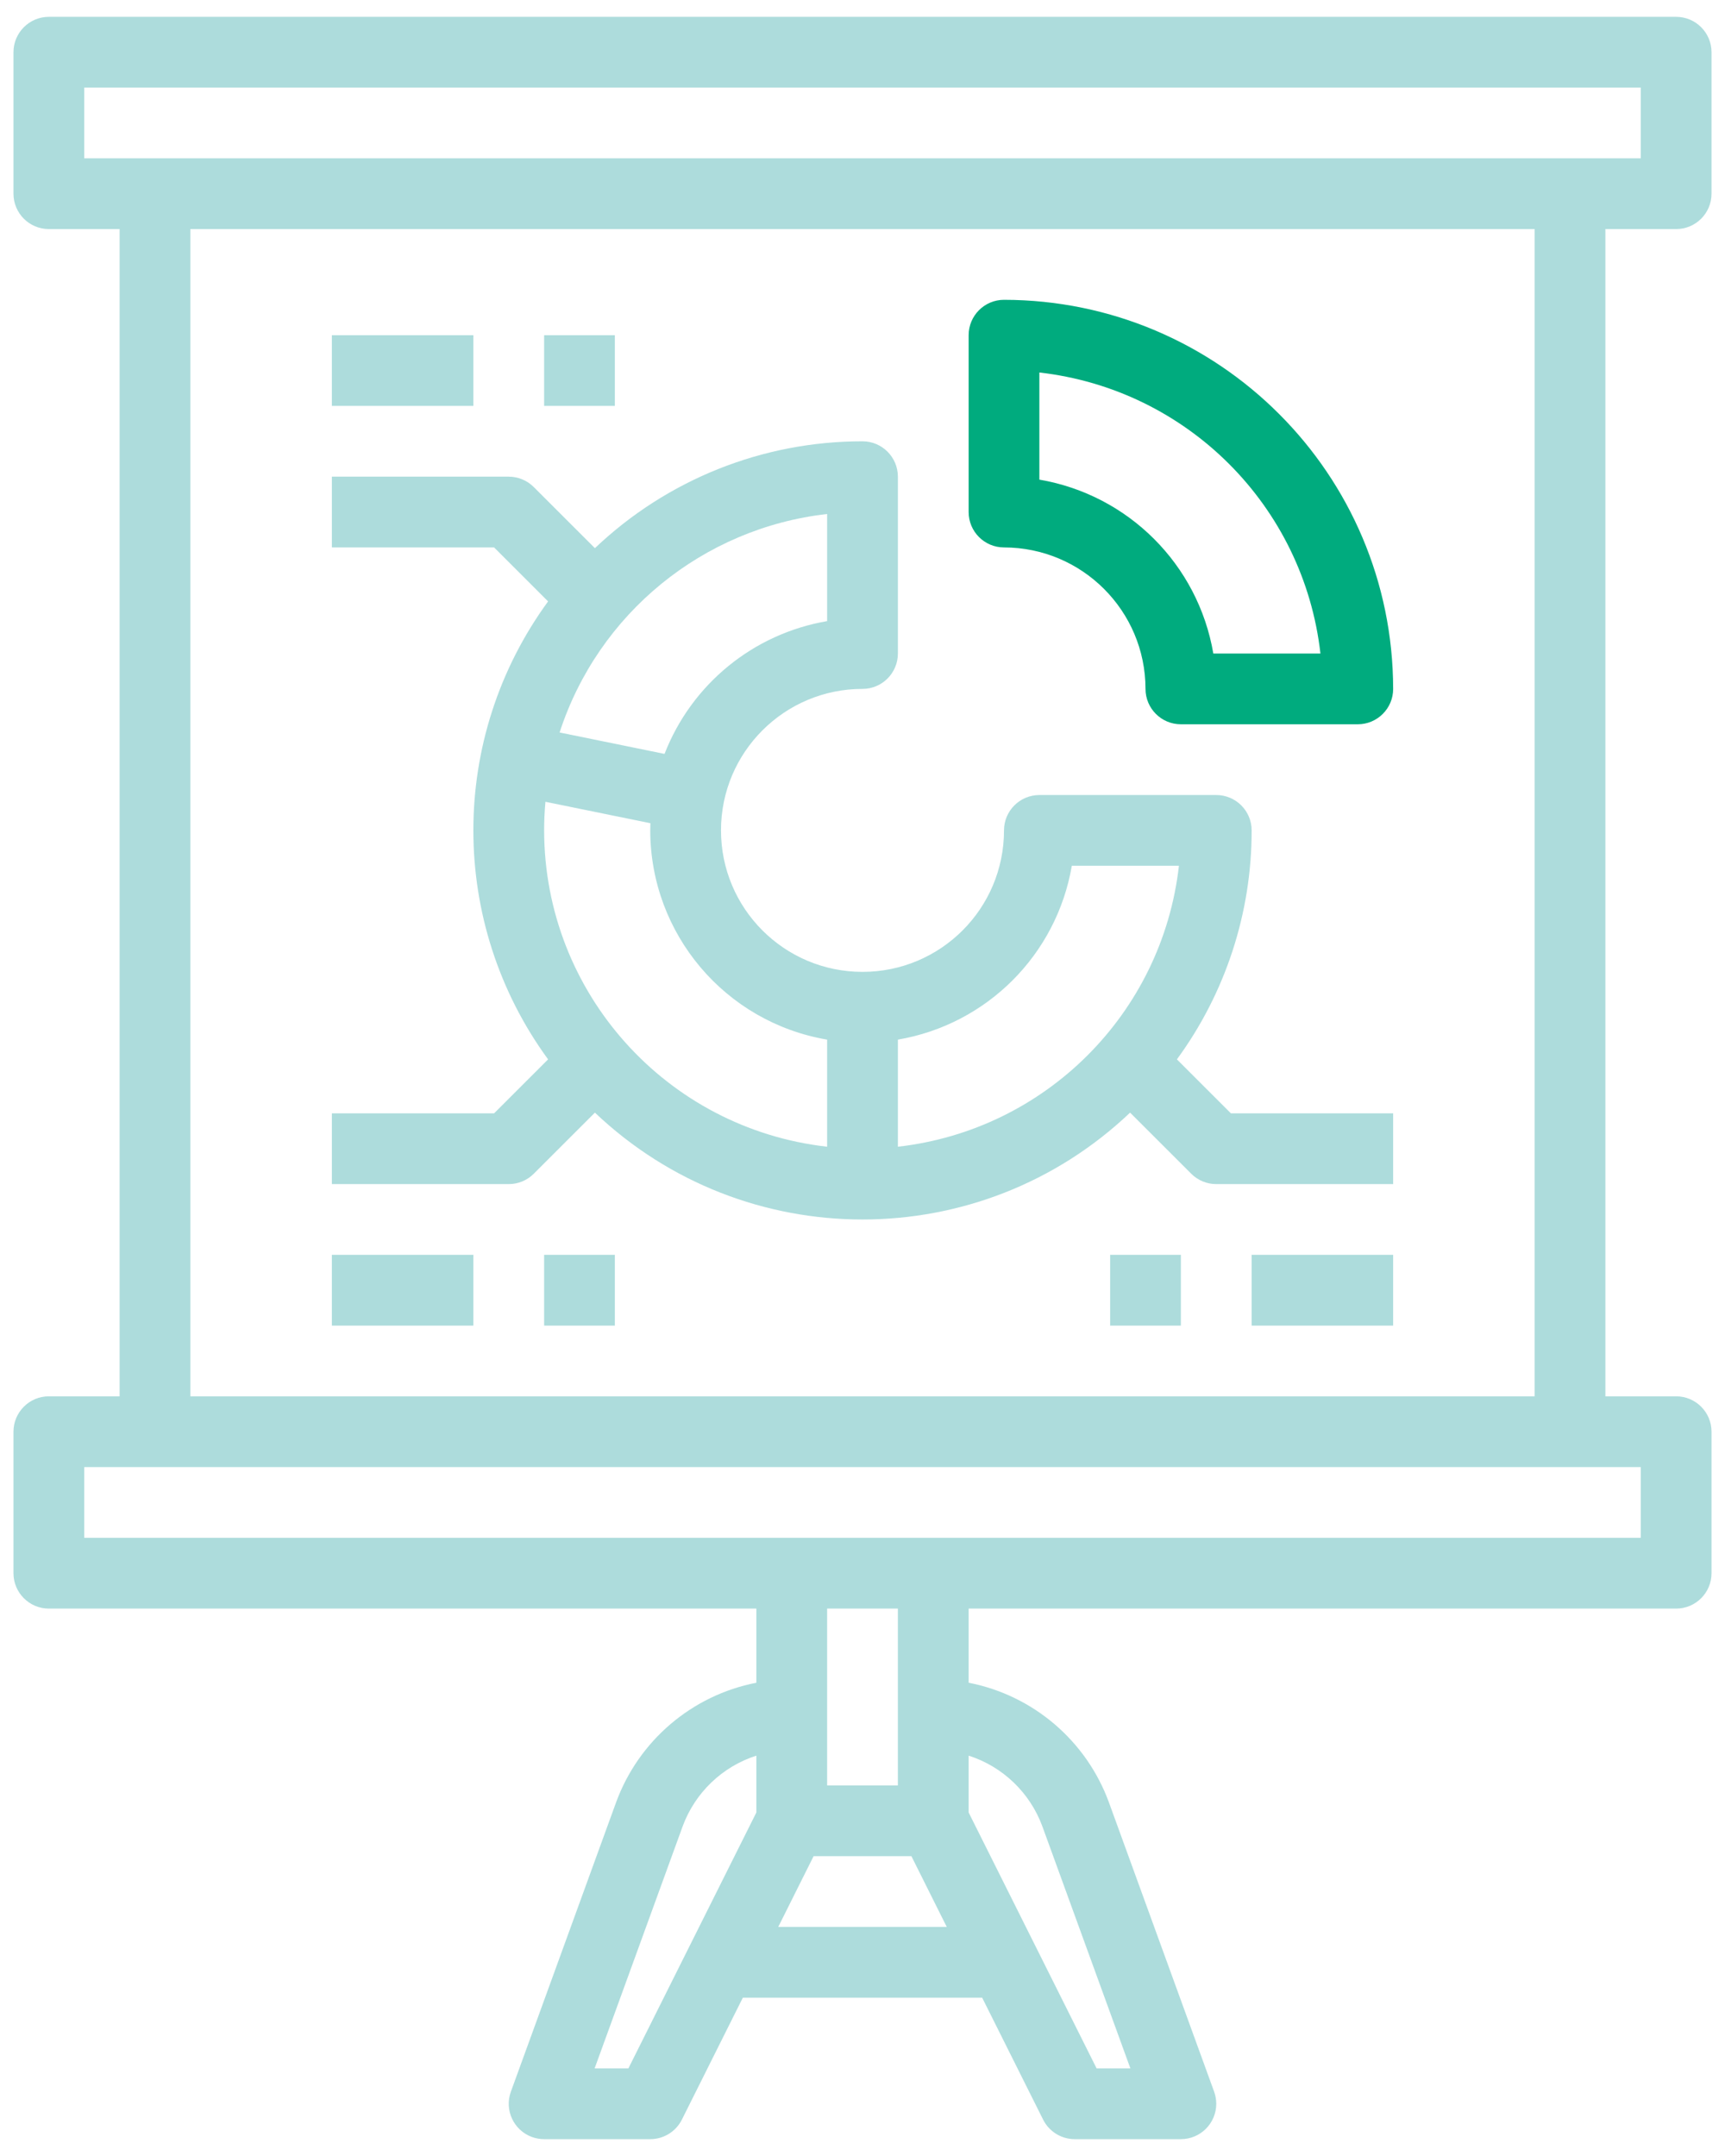 <?xml version="1.0" encoding="UTF-8"?>
<svg width="64px" height="80px" viewBox="0 0 64 80" version="1.1" xmlns="http://www.w3.org/2000/svg" xmlns:xlink="http://www.w3.org/1999/xlink">
    <title>F37DFBE9-E9FE-4D2A-AB6B-3B22051A1B06@1x</title>
    <g id="Home" stroke="none" stroke-width="1" fill="none" fill-rule="evenodd">
        <g id="Home---Default---desktop-/1" transform="translate(-288, -3340)">
            <g id="Organisation" transform="translate(0, 2920)">
                <g id="Content" transform="translate(255, 75)">
                    <g id="coaching" transform="translate(0, 320)">
                        <g id="Assets/Icons/Dashboard" transform="translate(23, 23)">
                            <path d="M72.188,2.625 C72.912,2.625 73.5,3.213 73.5,3.938 L73.5,3.938 L73.5,9.188 C73.5,9.912 72.912,10.5 72.188,10.5 L72.188,10.5 L69.562,10.5 L69.562,53.812 L72.188,53.812 C72.912,53.812 73.5,54.4 73.5,55.125 L73.5,55.125 L73.5,60.375 C73.5,61.1 72.912,61.688 72.188,61.688 L72.188,61.688 L45.938,61.688 L45.938,64.439 C48.33,64.905 50.304,66.589 51.142,68.877 L51.142,68.877 L55.046,79.614 C55.098,79.758 55.125,79.91 55.125,80.062 C55.125,80.787 54.537,81.375 53.812,81.375 L53.812,81.375 L49.875,81.375 C49.378,81.375 48.923,81.094 48.701,80.65 L48.701,80.65 L46.439,76.125 L37.561,76.125 L35.299,80.65 C35.077,81.094 34.622,81.375 34.125,81.375 L34.125,81.375 L30.188,81.375 C30.034,81.375 29.883,81.348 29.739,81.296 C29.058,81.048 28.706,80.295 28.954,79.614 L28.954,79.614 L32.858,68.877 C33.696,66.589 35.67,64.905 38.062,64.439 L38.062,64.439 L38.062,61.688 L11.812,61.688 C11.088,61.688 10.5,61.1 10.5,60.375 L10.5,60.375 L10.5,55.125 C10.5,54.4 11.088,53.812 11.812,53.812 L11.812,53.812 L14.438,53.812 L14.438,10.5 L11.812,10.5 C11.088,10.5 10.5,9.912 10.5,9.188 L10.5,9.188 L10.5,3.938 C10.5,3.213 11.088,2.625 11.812,2.625 L11.812,2.625 Z M45.938,67.144 L45.938,69.253 L50.686,78.75 L51.939,78.75 L48.675,69.774 C48.216,68.522 47.207,67.552 45.938,67.144 L45.938,67.144 Z M38.062,67.144 C36.793,67.552 35.784,68.522 35.325,69.774 L35.325,69.774 L32.061,78.75 L33.314,78.75 L38.062,69.253 Z M43.814,70.875 L40.186,70.875 L38.874,73.5 L45.126,73.5 L43.814,70.875 Z M43.312,61.688 L40.688,61.688 L40.688,68.25 L43.312,68.25 L43.312,61.688 Z M70.875,56.438 L13.125,56.438 L13.125,59.062 L70.875,59.062 L70.875,56.438 Z M66.938,10.5 L17.062,10.5 L17.062,53.812 L66.938,53.812 L66.938,10.5 Z M53.812,48.562 L53.812,51.188 L51.188,51.188 L51.188,48.562 L53.812,48.562 Z M61.688,48.562 L61.688,51.188 L56.438,51.188 L56.438,48.562 L61.688,48.562 Z M32.812,48.562 L32.812,51.188 L30.188,51.188 L30.188,48.562 L32.812,48.562 Z M27.562,48.562 L27.562,51.188 L22.312,51.188 L22.312,48.562 L27.562,48.562 Z M42,18.375 C42.725,18.375 43.312,18.963 43.313,19.687 L43.313,19.687 L43.313,26.25 C43.312,26.975 42.725,27.562 42,27.562 C39.101,27.562 36.75,29.913 36.75,32.812 C36.75,35.712 39.101,38.062 42,38.062 C44.9,38.062 47.25,35.712 47.25,32.812 C47.25,32.088 47.838,31.5 48.563,31.5 L48.563,31.5 L55.125,31.5 C55.85,31.5 56.437,32.088 56.438,32.812 C56.441,35.867 55.469,38.844 53.665,41.309 L53.665,41.309 L55.669,43.312 L61.688,43.312 L61.688,45.937 L55.125,45.937 C54.777,45.937 54.443,45.799 54.197,45.553 L54.197,45.553 L51.928,43.285 C46.365,48.572 37.635,48.572 32.072,43.285 L32.072,43.285 L29.803,45.553 C29.557,45.799 29.223,45.937 28.875,45.937 L28.875,45.937 L22.313,45.937 L22.313,43.312 L28.331,43.312 L30.335,41.309 C26.638,36.248 26.638,29.377 30.335,24.316 L30.335,24.316 L28.331,22.312 L22.313,22.312 L22.313,19.687 L28.875,19.687 C29.223,19.687 29.557,19.826 29.803,20.072 L29.803,20.072 L32.072,22.34 C34.749,19.792 38.304,18.372 42,18.375 Z M30.236,31.751 C30.205,32.101 30.188,32.454 30.188,32.812 C30.195,38.825 34.713,43.875 40.688,44.55 L40.688,44.55 L40.688,40.576 C36.901,39.931 34.13,36.653 34.125,32.812 C34.125,32.723 34.128,32.634 34.131,32.546 L34.131,32.546 Z M53.74,34.125 L49.766,34.125 C49.201,37.427 46.614,40.013 43.313,40.576 L43.313,40.576 L43.313,44.55 C48.793,43.929 53.118,39.605 53.74,34.125 L53.74,34.125 Z M40.688,21.072 C36.076,21.596 32.196,24.766 30.762,29.179 L30.762,29.179 L34.655,29.974 C35.661,27.386 37.951,25.515 40.688,25.047 L40.688,25.047 Z M32.812,14.438 L32.812,17.062 L30.188,17.062 L30.188,14.438 L32.812,14.438 Z M27.562,14.438 L27.562,17.062 L22.312,17.062 L22.312,14.438 L27.562,14.438 Z M70.875,5.25 L13.125,5.25 L13.125,7.875 L70.875,7.875 L70.875,5.25 Z" id="screen" fill="#ADDCDC"></path>
                            <path d="M48.562,15.822 C54.044,16.444 58.369,20.769 58.99,26.25 L55.016,26.25 C54.452,22.948 51.865,20.361 48.562,19.797 L48.562,15.822 Z M47.25,22.313 C50.148,22.316 52.497,24.664 52.5,27.563 C52.5,28.287 53.088,28.875 53.812,28.875 L60.375,28.875 C61.1,28.875 61.688,28.287 61.688,27.563 C61.678,19.593 55.22,13.134 47.25,13.125 C46.525,13.125 45.938,13.713 45.938,14.438 L45.938,21 C45.938,21.725 46.525,22.312 47.25,22.313 L47.25,22.313 Z" id="stat" fill="#00AB7E"></path>
                        </g>
                    </g>
                </g>
            </g>
        </g>
    </g>
</svg>